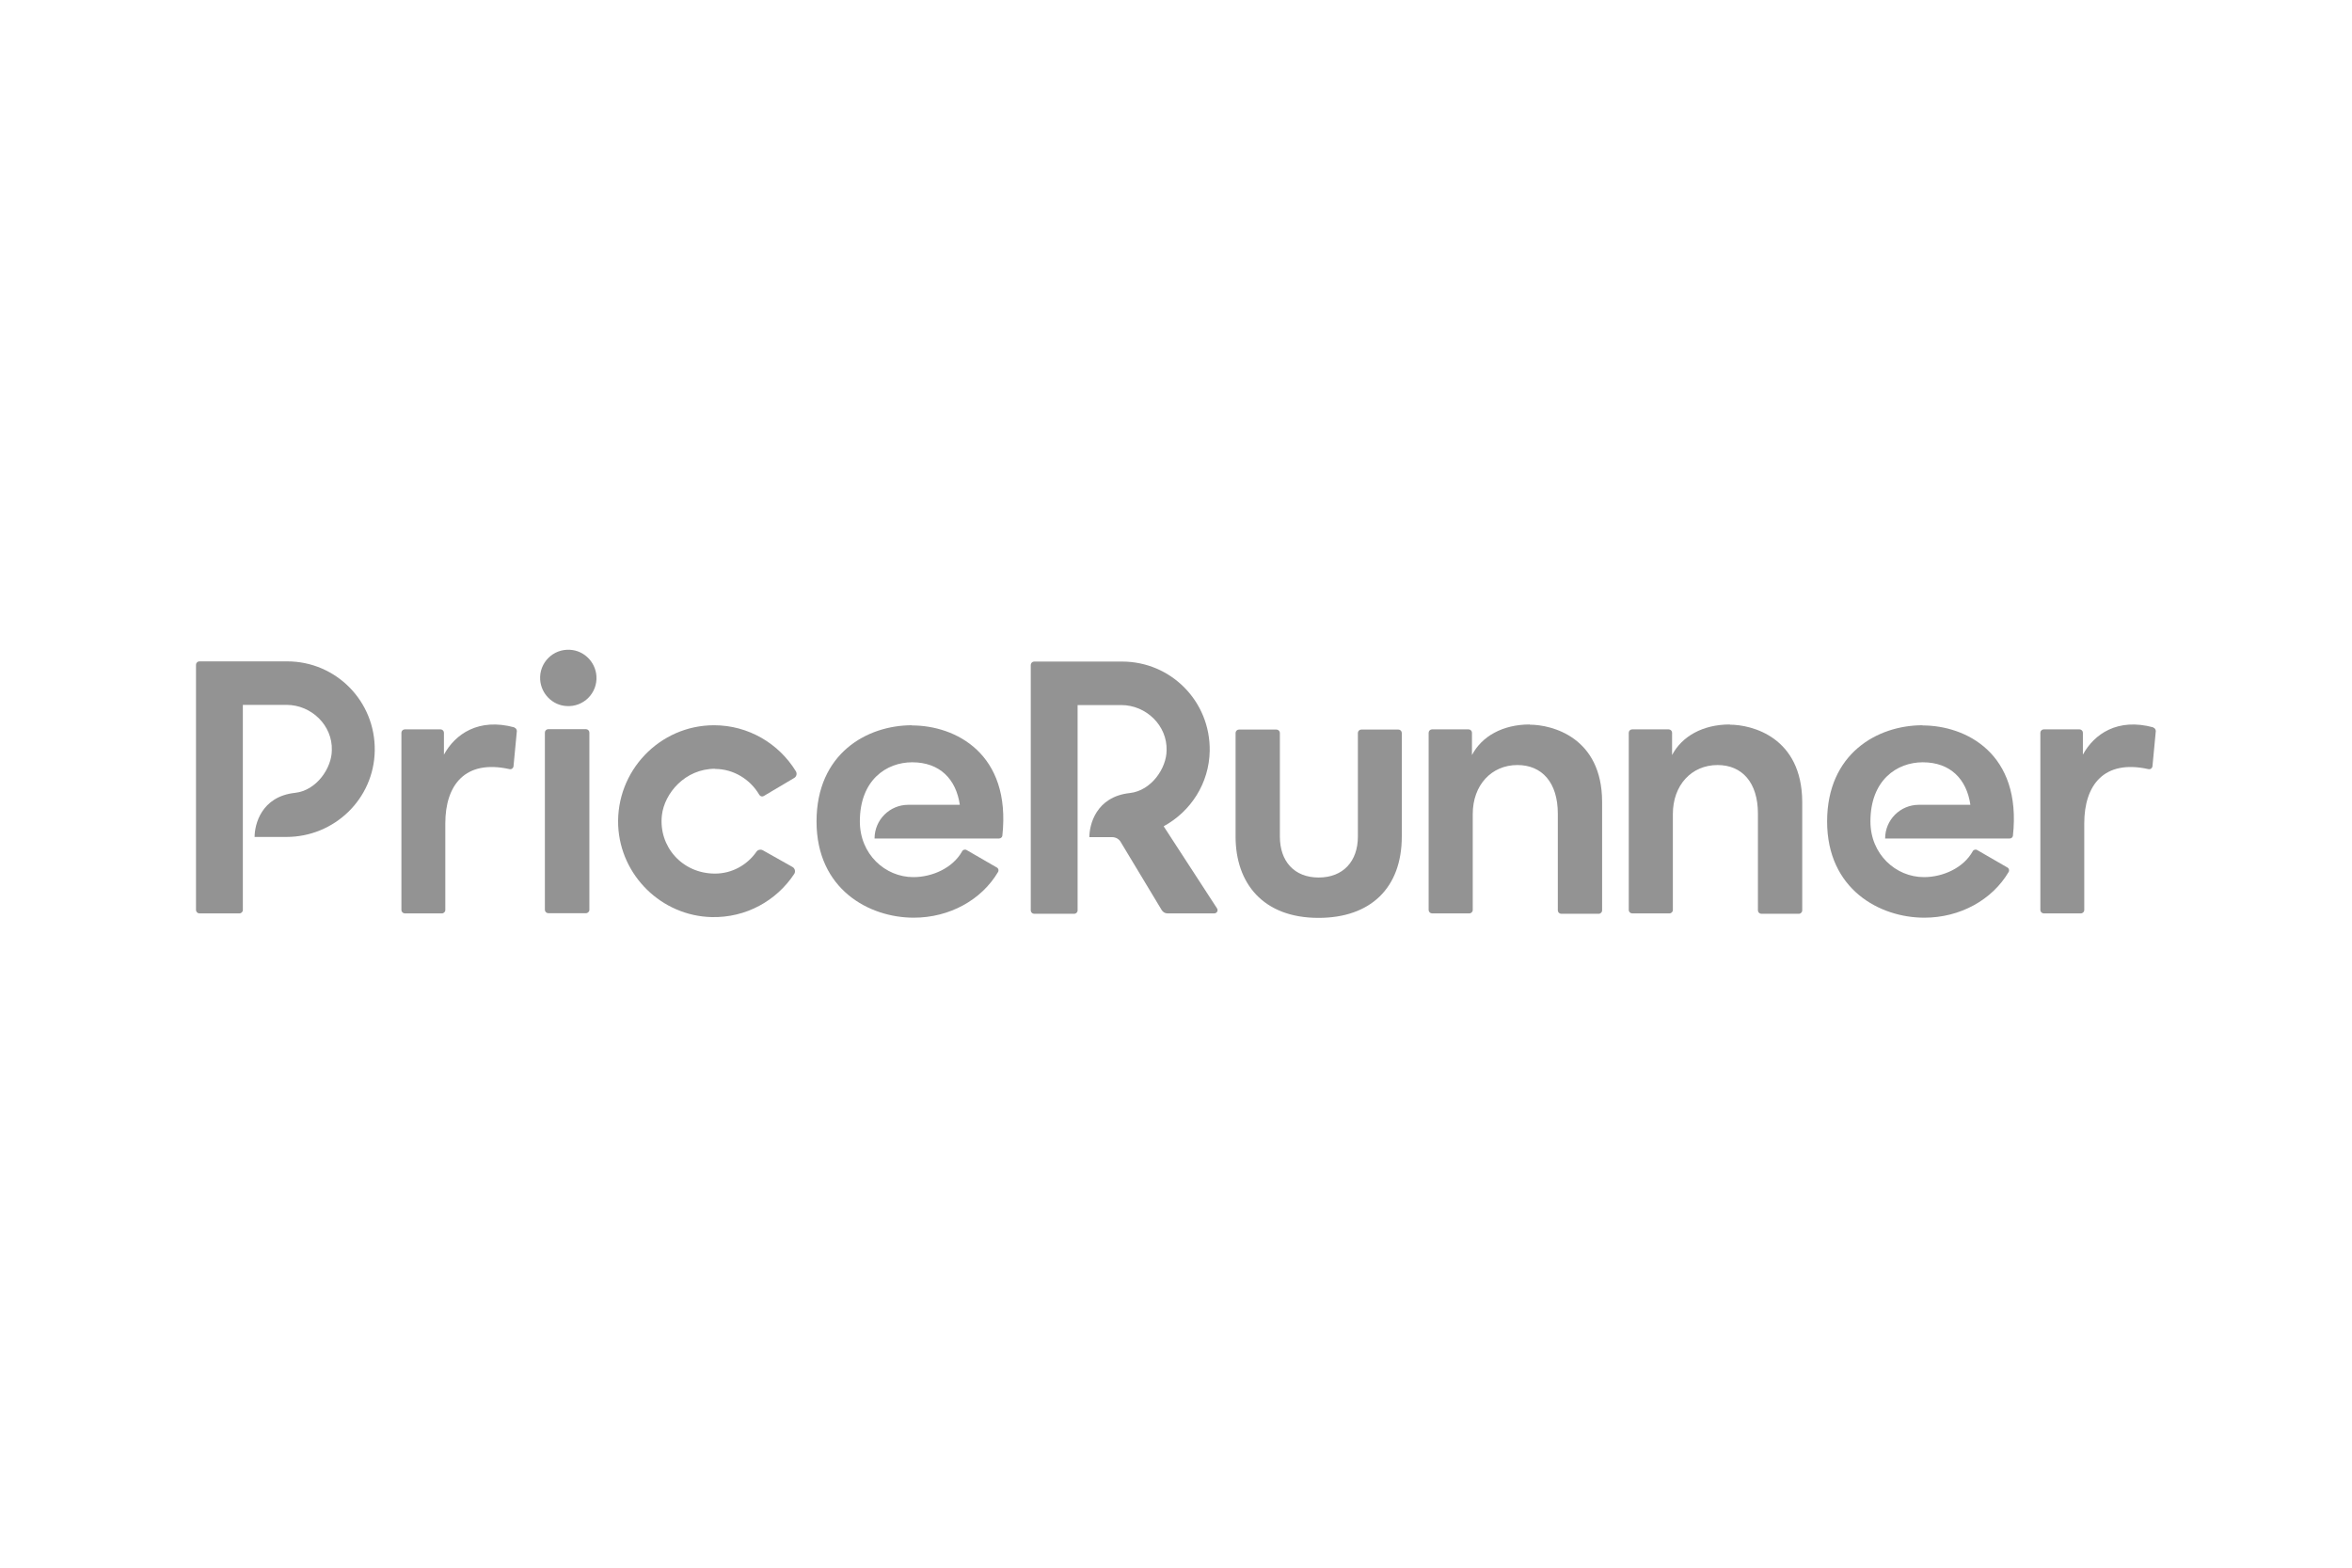 <?xml version="1.0" encoding="utf-8"?>
<svg xmlns="http://www.w3.org/2000/svg" id="Layer_1" viewBox="0 0 120 80">
  <path d="M71.36,37.23h-1.91c-.09,0-.17,.08-.17,.17v5.29c0,1.26-.75,2.09-2,2.09s-1.98-.83-1.98-2.09v-5.29c0-.09-.08-.17-.17-.17h-1.92c-.09,0-.17,.08-.17,.17v5.29c0,2.38,1.4,4.15,4.23,4.15,2.66,0,4.25-1.53,4.25-4.15v-5.29c0-.09-.08-.17-.17-.17Z" fill="#939393"/>
  <path d="M78.05,36.97c-1.39,0-2.45,.61-2.95,1.56v-1.14c0-.09-.08-.17-.17-.17h-1.87c-.09,0-.17,.08-.17,.17v9.05c0,.09,.08,.17,.17,.17h1.91c.09,0,.17-.08,.17-.17v-4.9c0-1.47,.95-2.5,2.28-2.5,1.25,0,2.06,.89,2.06,2.48v4.94c0,.09,.08,.17,.17,.17h1.92c.09,0,.17-.08,.17-.17v-5.55c-.01-3.29-2.56-3.93-3.7-3.93Z" fill="#939393"/>
  <path d="M88.26,36.97c-1.39,0-2.45,.61-2.95,1.56v-1.14c0-.09-.08-.17-.17-.17h-1.87c-.09,0-.17,.08-.17,.17v9.05c0,.09,.08,.17,.17,.17h1.91c.09,0,.17-.08,.17-.17v-4.9c0-1.47,.95-2.5,2.28-2.5,1.25,0,2.06,.89,2.06,2.48v4.94c0,.09,.08,.17,.17,.17h1.92c.09,0,.17-.08,.17-.17v-5.55c-.02-3.29-2.56-3.93-3.7-3.93Z" fill="#939393"/>
  <path d="M14.66,33.75h-4.49c-.09,0-.17,.08-.17,.17v12.52c0,.09,.08,.17,.17,.17h2.05c.09,0,.17-.08,.17-.17v-10.47h2.23c1.27,0,2.35,1.05,2.31,2.31,0,.9-.77,2.06-1.88,2.18-1.73,.19-2.06,1.63-2.06,2.25h1.62c2.45,0,4.47-1.94,4.51-4.4,.04-2.53-1.98-4.56-4.47-4.56Z" fill="#939393"/>
  <path d="M29.9,37.21h-1.93c-.09,0-.17,.08-.17,.17v9.05c0,.09,.08,.17,.17,.17h1.93c.09,0,.17-.08,.17-.17v-9.05c0-.09-.08-.17-.17-.17Z" fill="#939393"/>
  <path d="M29.09,33.16c-.87-.06-1.59,.66-1.53,1.53,.05,.72,.63,1.3,1.34,1.34,.87,.06,1.59-.66,1.53-1.53-.05-.72-.63-1.3-1.34-1.34Z" fill="#939393"/>
  <path d="M59.38,42.16c1.37-.75,2.31-2.18,2.34-3.84,.04-2.53-1.98-4.56-4.47-4.56h-4.49c-.09,0-.17,.08-.17,.17v12.53c0,.09,.08,.17,.17,.17h2.05c.09,0,.17-.08,.17-.17v-10.48h2.23c1.27,0,2.35,1.05,2.31,2.31,0,.9-.77,2.06-1.88,2.18-1.73,.19-2.06,1.63-2.06,2.25h1.16c.18,0,.35,.09,.44,.25l2.09,3.47c.06,.1,.17,.17,.29,.17h2.39c.14,0,.22-.15,.14-.26l-2.71-4.17Z" fill="#939393"/>
  <path d="M46.53,37.01c-2.31,0-4.87,1.45-4.87,4.91s2.68,4.91,4.96,4.91c1.83,0,3.46-.91,4.3-2.33,.05-.08,.02-.19-.06-.23l-1.54-.89c-.08-.05-.19-.02-.23,.06-.48,.86-1.53,1.32-2.49,1.32-1.44,0-2.73-1.17-2.73-2.84,0-2.12,1.36-3.02,2.67-3.02,1.41,0,2.24,.86,2.43,2.17h-2.63c-.95,0-1.72,.77-1.72,1.72h6.35c.08,0,.16-.06,.17-.14,.46-4.2-2.4-5.63-4.61-5.63Z" fill="#939393"/>
  <path d="M98.09,37.01c-2.31,0-4.87,1.45-4.87,4.91s2.68,4.91,4.96,4.91c1.83,0,3.46-.91,4.3-2.33,.05-.08,.02-.19-.06-.23l-1.54-.89c-.08-.05-.19-.02-.23,.06-.48,.86-1.53,1.32-2.49,1.32-1.44,0-2.73-1.17-2.73-2.84,0-2.12,1.36-3.02,2.67-3.02,1.41,0,2.24,.86,2.43,2.17h-2.63c-.95,0-1.72,.77-1.72,1.72h6.35c.09,0,.16-.06,.17-.14,.46-4.2-2.4-5.63-4.61-5.63Z" fill="#939393"/>
  <path d="M26.25,37.12c-1.83-.5-3.03,.34-3.6,1.39v-1.12c0-.09-.08-.17-.17-.17h-1.83c-.09,0-.17,.08-.17,.17v9.05c0,.09,.08,.17,.17,.17h1.9c.09,0,.17-.08,.17-.17v-4.42c0-1.95,1-3.28,3.28-2.77,.1,.02,.19-.05,.2-.15,.06-.67,.14-1.47,.17-1.79,0-.08-.05-.16-.13-.18Z" fill="#939393"/>
  <path d="M109.87,37.12c-1.83-.5-3.03,.34-3.6,1.39v-1.12c0-.09-.08-.17-.17-.17h-1.83c-.09,0-.17,.08-.17,.17v9.05c0,.09,.08,.17,.17,.17h1.9c.09,0,.17-.08,.17-.17v-4.42c0-1.95,1-3.28,3.28-2.77,.1,.02,.19-.05,.2-.15,.06-.67,.14-1.47,.17-1.79,0-.08-.05-.16-.13-.18Z" fill="#939393"/>
  <path d="M36.49,39.24c.93,0,1.79,.53,2.25,1.32,.05,.08,.15,.11,.23,.06l1.55-.92c.12-.07,.16-.23,.08-.35-.86-1.4-2.41-2.34-4.17-2.34-2.77,0-5.01,2.33-4.89,5.13,.12,2.55,2.22,4.6,4.77,4.66,1.76,.04,3.31-.84,4.21-2.2,.08-.12,.04-.29-.09-.36l-1.51-.85c-.11-.06-.26-.03-.33,.08-.47,.67-1.24,1.11-2.11,1.11-1.69,0-2.89-1.4-2.71-2.98,.13-1.11,1.17-2.37,2.72-2.37Z" fill="#939393"/>
</svg>